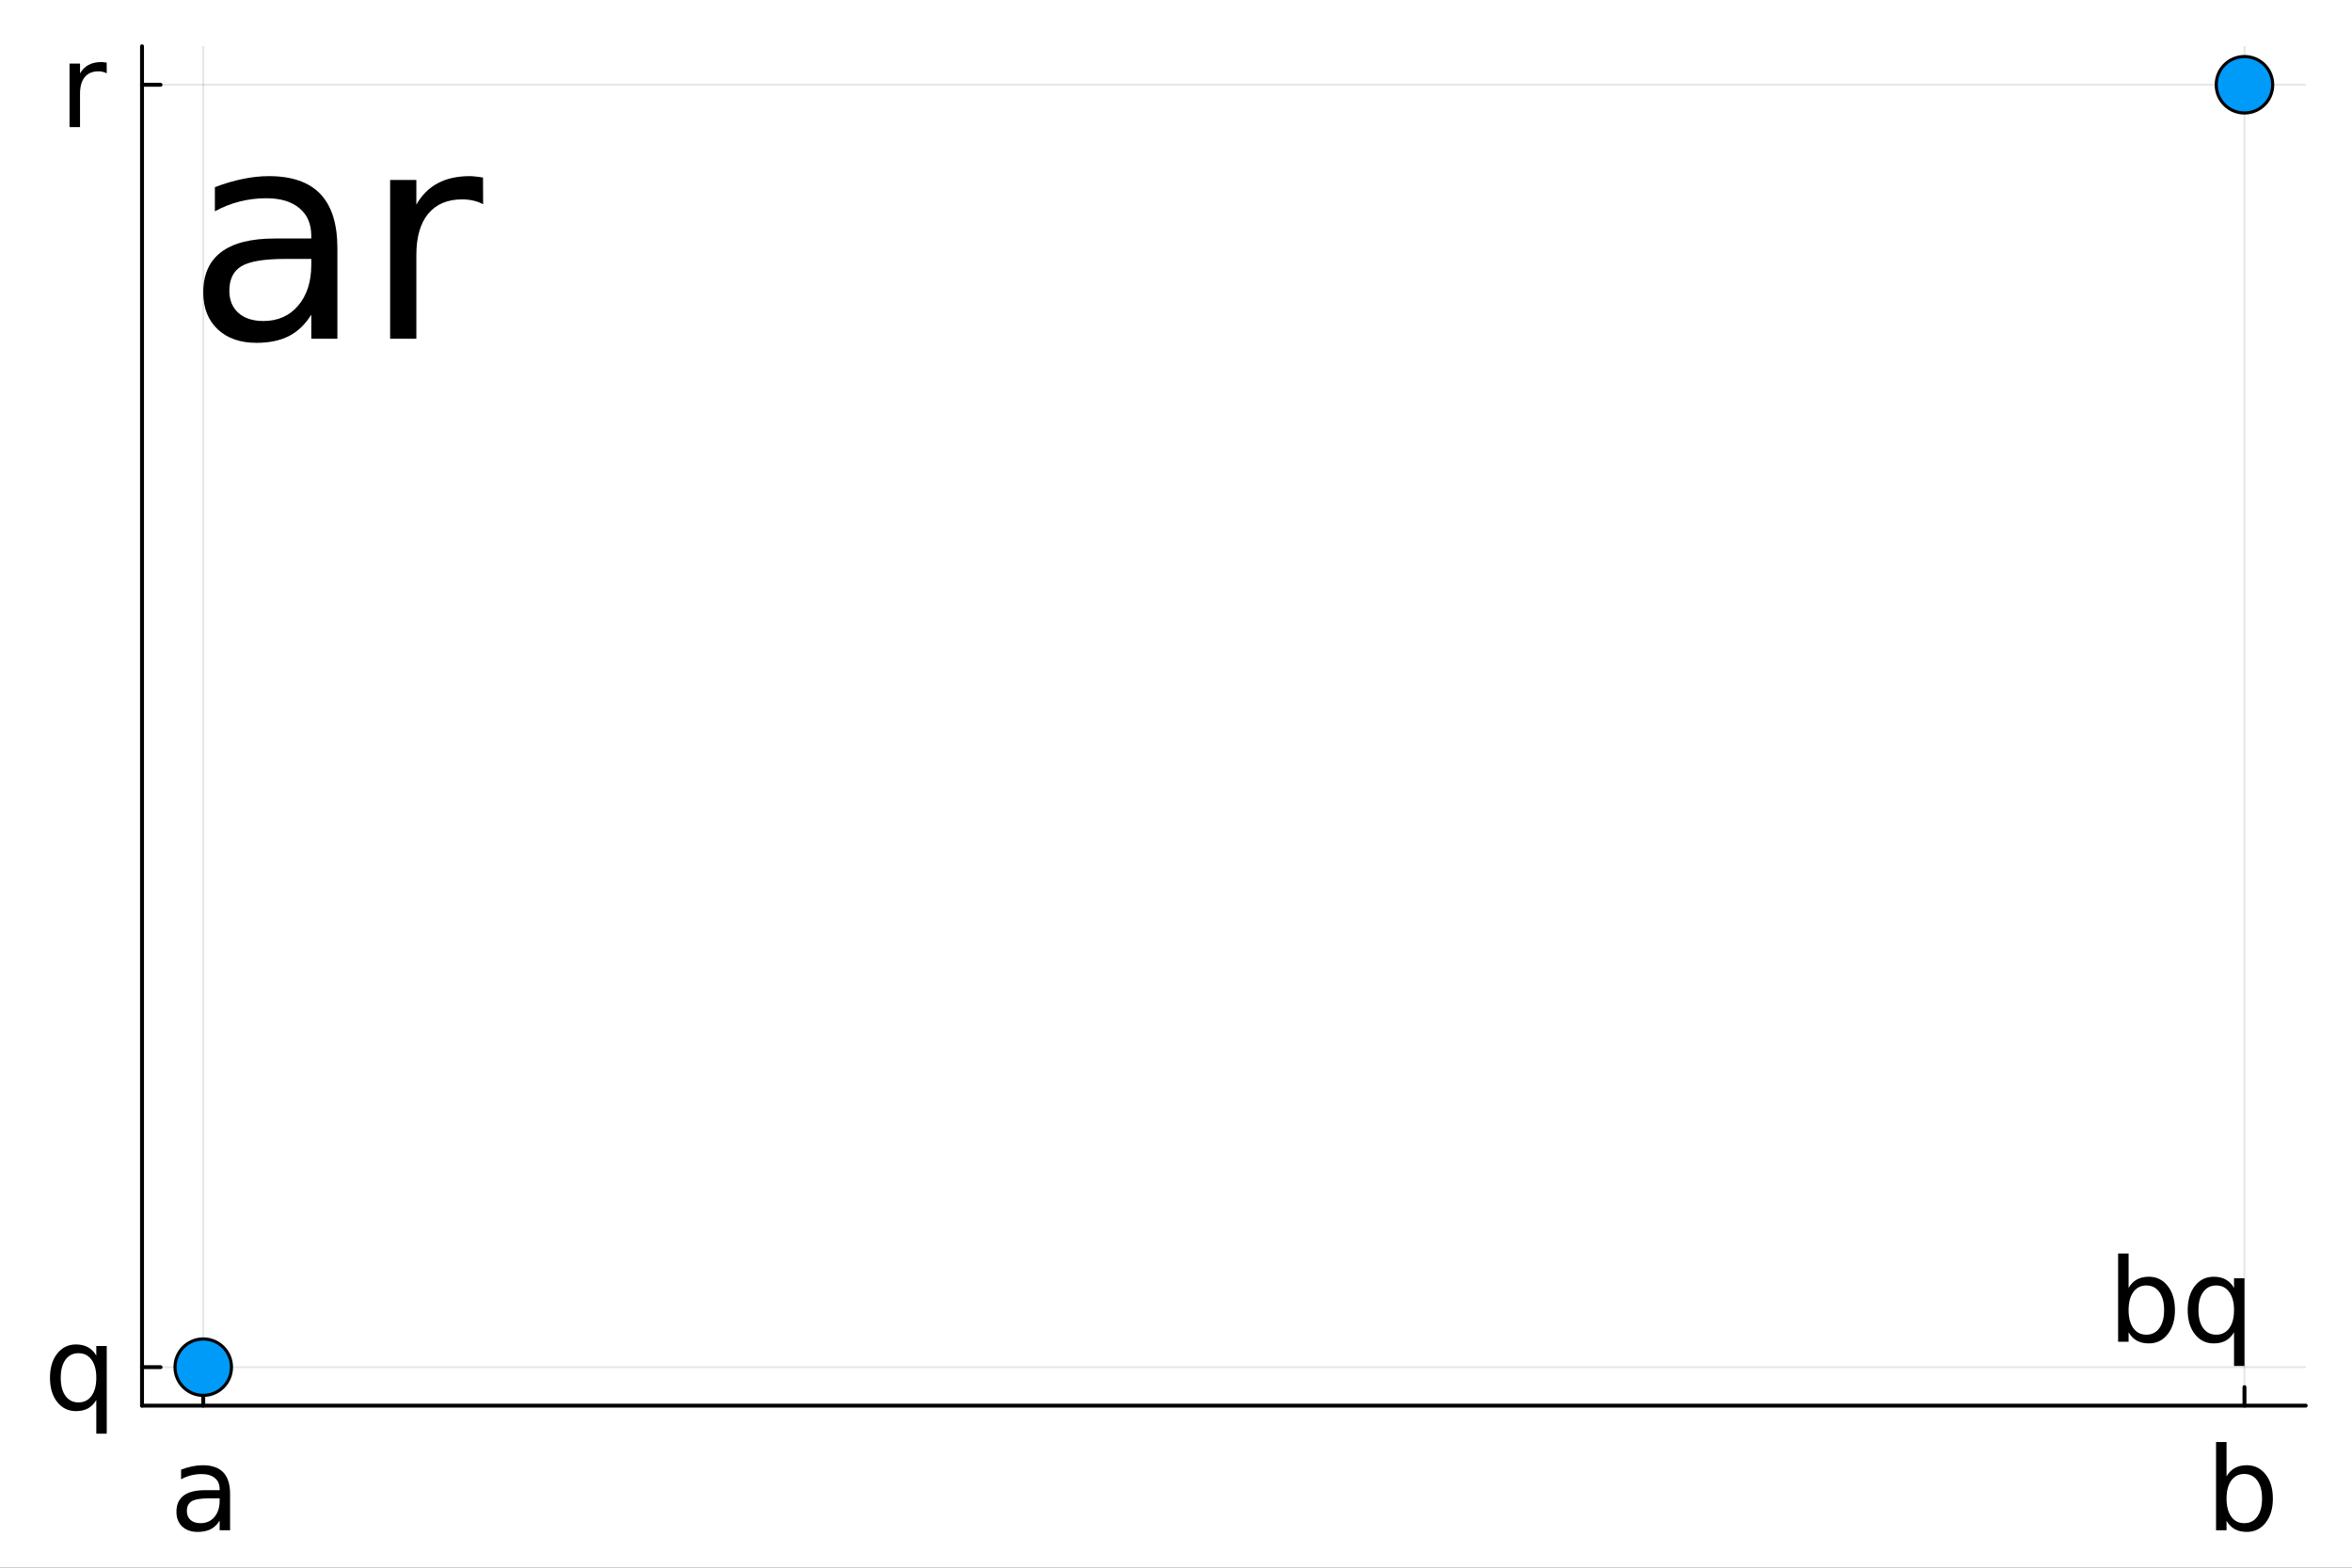 <?xml version="1.0" encoding="utf-8"?>
<svg xmlns="http://www.w3.org/2000/svg" xmlns:xlink="http://www.w3.org/1999/xlink" width="600" height="400" viewBox="0 0 2400 1600">
<rect x="0" y="0" width="2400" height="1600" fill="#333333" stroke="none"/>
<defs>
  <clipPath id="clip680">
    <rect x="0" y="0" width="2400" height="1600"/>
  </clipPath>
</defs>
<path clip-path="url(#clip680)" d="M0 1600 L2400 1600 L2400 0 L0 0  Z" fill="#ffffff" fill-rule="evenodd" fill-opacity="1"/>
<defs>
  <clipPath id="clip681">
    <rect x="480" y="0" width="1681" height="1600"/>
  </clipPath>
</defs>
<path clip-path="url(#clip680)" d="M144.92 1434.61 L2352.76 1434.61 L2352.76 47.244 L144.92 47.244  Z" fill="#ffffff" fill-rule="evenodd" fill-opacity="1"/>
<defs>
  <clipPath id="clip682">
    <rect x="144" y="47" width="2209" height="1388"/>
  </clipPath>
</defs>
<polyline clip-path="url(#clip682)" style="stroke:#000000; stroke-linecap:round; stroke-linejoin:round; stroke-width:2; stroke-opacity:0.1; fill:none" points="207.406,1434.61 207.406,47.244 "/>
<polyline clip-path="url(#clip682)" style="stroke:#000000; stroke-linecap:round; stroke-linejoin:round; stroke-width:2; stroke-opacity:0.1; fill:none" points="2290.27,1434.61 2290.27,47.244 "/>
<polyline clip-path="url(#clip682)" style="stroke:#000000; stroke-linecap:round; stroke-linejoin:round; stroke-width:2; stroke-opacity:0.1; fill:none" points="144.92,1395.34 2352.76,1395.34 "/>
<polyline clip-path="url(#clip682)" style="stroke:#000000; stroke-linecap:round; stroke-linejoin:round; stroke-width:2; stroke-opacity:0.1; fill:none" points="144.92,86.509 2352.76,86.509 "/>
<polyline clip-path="url(#clip680)" style="stroke:#000000; stroke-linecap:round; stroke-linejoin:round; stroke-width:4; stroke-opacity:1; fill:none" points="144.92,1434.61 2352.76,1434.61 "/>
<polyline clip-path="url(#clip680)" style="stroke:#000000; stroke-linecap:round; stroke-linejoin:round; stroke-width:4; stroke-opacity:1; fill:none" points="207.406,1434.61 207.406,1415.71 "/>
<polyline clip-path="url(#clip680)" style="stroke:#000000; stroke-linecap:round; stroke-linejoin:round; stroke-width:4; stroke-opacity:1; fill:none" points="2290.27,1434.61 2290.27,1415.71 "/>
<path clip-path="url(#clip680)" d="M213.54 1529.23 Q200.635 1529.23 195.658 1532.18 Q190.682 1535.13 190.682 1542.25 Q190.682 1547.92 194.385 1551.28 Q198.147 1554.57 204.57 1554.57 Q213.424 1554.57 218.749 1548.32 Q224.13 1542.02 224.13 1531.6 L224.13 1529.23 L213.54 1529.23 M234.779 1524.83 L234.779 1561.81 L224.13 1561.81 L224.13 1551.97 Q220.485 1557.87 215.045 1560.71 Q209.605 1563.49 201.735 1563.49 Q191.781 1563.49 185.878 1557.93 Q180.033 1552.32 180.033 1542.94 Q180.033 1532 187.325 1526.45 Q194.675 1520.89 209.2 1520.89 L224.13 1520.89 L224.13 1519.85 Q224.13 1512.5 219.269 1508.51 Q214.466 1504.46 205.728 1504.46 Q200.172 1504.46 194.906 1505.79 Q189.64 1507.12 184.779 1509.78 L184.779 1499.94 Q190.624 1497.69 196.121 1496.59 Q201.619 1495.43 206.827 1495.43 Q220.89 1495.43 227.834 1502.72 Q234.779 1510.01 234.779 1524.83 Z" fill="#000000" fill-rule="nonzero" fill-opacity="1" /><path clip-path="url(#clip680)" d="M2308.21 1529.46 Q2308.21 1517.71 2303.35 1511.06 Q2298.55 1504.34 2290.1 1504.34 Q2281.65 1504.34 2276.79 1511.06 Q2271.98 1517.71 2271.98 1529.46 Q2271.98 1541.21 2276.79 1547.92 Q2281.65 1554.57 2290.1 1554.57 Q2298.55 1554.57 2303.35 1547.92 Q2308.21 1541.21 2308.21 1529.46 M2271.98 1506.83 Q2275.34 1501.04 2280.43 1498.27 Q2285.58 1495.43 2292.7 1495.43 Q2304.51 1495.43 2311.86 1504.81 Q2319.26 1514.18 2319.26 1529.46 Q2319.26 1544.74 2311.86 1554.11 Q2304.51 1563.49 2292.7 1563.49 Q2285.58 1563.49 2280.43 1560.71 Q2275.34 1557.87 2271.98 1552.09 L2271.98 1561.81 L2261.28 1561.81 L2261.28 1471.76 L2271.98 1471.76 L2271.98 1506.83 Z" fill="#000000" fill-rule="nonzero" fill-opacity="1" /><polyline clip-path="url(#clip680)" style="stroke:#000000; stroke-linecap:round; stroke-linejoin:round; stroke-width:4; stroke-opacity:1; fill:none" points="144.92,1434.61 144.92,47.244 "/>
<polyline clip-path="url(#clip680)" style="stroke:#000000; stroke-linecap:round; stroke-linejoin:round; stroke-width:4; stroke-opacity:1; fill:none" points="144.92,1395.34 163.818,1395.34 "/>
<polyline clip-path="url(#clip680)" style="stroke:#000000; stroke-linecap:round; stroke-linejoin:round; stroke-width:4; stroke-opacity:1; fill:none" points="144.92,86.509 163.818,86.509 "/>
<path clip-path="url(#clip680)" d="M61.987 1406.19 Q61.987 1417.94 66.791 1424.65 Q71.652 1431.31 80.101 1431.31 Q88.55 1431.31 93.411 1424.65 Q98.272 1417.94 98.272 1406.19 Q98.272 1394.45 93.411 1387.79 Q88.55 1381.08 80.101 1381.08 Q71.652 1381.08 66.791 1387.79 Q61.987 1394.45 61.987 1406.19 M98.272 1428.82 Q94.915 1434.61 89.765 1437.44 Q84.672 1440.22 77.497 1440.22 Q65.749 1440.22 58.342 1430.85 Q50.992 1421.47 50.992 1406.19 Q50.992 1390.92 58.342 1381.54 Q65.749 1372.17 77.497 1372.17 Q84.672 1372.17 89.765 1375 Q94.915 1377.78 98.272 1383.57 L98.272 1373.73 L108.92 1373.73 L108.92 1463.2 L98.272 1463.2 L98.272 1428.82 Z" fill="#000000" fill-rule="nonzero" fill-opacity="1" /><path clip-path="url(#clip680)" d="M108.92 74.848 Q107.126 73.807 104.985 73.344 Q102.902 72.823 100.355 72.823 Q91.328 72.823 86.466 78.726 Q81.663 84.57 81.663 95.566 L81.663 129.709 L70.957 129.709 L70.957 64.895 L81.663 64.895 L81.663 74.964 Q85.02 69.061 90.402 66.226 Q95.784 63.332 103.48 63.332 Q104.58 63.332 105.911 63.506 Q107.242 63.621 108.862 63.911 L108.92 74.848 Z" fill="#000000" fill-rule="nonzero" fill-opacity="1" /><circle clip-path="url(#clip682)" cx="207.406" cy="1395.34" r="28.8" fill="#009af9" fill-rule="evenodd" fill-opacity="1" stroke="#000000" stroke-opacity="1" stroke-width="3.2"/>
<circle clip-path="url(#clip682)" cx="2290.27" cy="86.509" r="28.8" fill="#009af9" fill-rule="evenodd" fill-opacity="1" stroke="#000000" stroke-opacity="1" stroke-width="3.2"/>
<path clip-path="url(#clip680)" d="M291.173 264.257 Q258.91 264.257 246.468 271.635 Q234.026 279.014 234.026 296.809 Q234.026 310.987 243.285 319.378 Q252.689 327.625 268.748 327.625 Q290.884 327.625 304.194 312 Q317.648 296.23 317.648 270.189 L317.648 264.257 L291.173 264.257 M344.269 253.262 L344.269 345.709 L317.648 345.709 L317.648 321.114 Q308.534 335.871 294.934 342.96 Q281.335 349.905 261.659 349.905 Q236.775 349.905 222.018 336.016 Q207.406 321.982 207.406 298.545 Q207.406 271.201 225.635 257.313 Q244.009 243.424 280.322 243.424 L317.648 243.424 L317.648 240.82 Q317.648 222.446 305.496 212.463 Q293.488 202.336 271.642 202.336 Q257.753 202.336 244.587 205.664 Q231.422 208.991 219.269 215.646 L219.269 191.051 Q233.882 185.409 247.626 182.66 Q261.37 179.767 274.391 179.767 Q309.547 179.767 326.908 197.996 Q344.269 216.225 344.269 253.262 Z" fill="#000000" fill-rule="nonzero" fill-opacity="1" /><path clip-path="url(#clip680)" d="M492.995 208.557 Q488.51 205.953 483.157 204.796 Q477.949 203.493 471.583 203.493 Q449.013 203.493 436.861 218.25 Q424.853 232.862 424.853 260.351 L424.853 345.709 L398.088 345.709 L398.088 183.673 L424.853 183.673 L424.853 208.846 Q433.244 194.09 446.699 187 Q460.153 179.767 479.395 179.767 Q482.144 179.767 485.472 180.201 Q488.799 180.49 492.85 181.213 L492.995 208.557 Z" fill="#000000" fill-rule="nonzero" fill-opacity="1" /><path clip-path="url(#clip680)" d="M2208.27 1337.07 Q2208.27 1325.33 2203.41 1318.67 Q2198.6 1311.96 2190.15 1311.96 Q2181.71 1311.96 2176.84 1318.67 Q2172.04 1325.33 2172.04 1337.07 Q2172.04 1348.82 2176.84 1355.53 Q2181.71 1362.19 2190.15 1362.19 Q2198.6 1362.19 2203.41 1355.53 Q2208.27 1348.82 2208.27 1337.07 M2172.04 1314.45 Q2175.4 1308.66 2180.49 1305.88 Q2185.64 1303.05 2192.76 1303.05 Q2204.56 1303.05 2211.91 1312.42 Q2219.32 1321.8 2219.32 1337.07 Q2219.32 1352.35 2211.91 1361.73 Q2204.56 1371.1 2192.76 1371.1 Q2185.64 1371.1 2180.49 1368.32 Q2175.4 1365.49 2172.04 1359.7 L2172.04 1369.42 L2161.34 1369.42 L2161.34 1279.38 L2172.04 1279.38 L2172.04 1314.45 Z" fill="#000000" fill-rule="nonzero" fill-opacity="1" /><path clip-path="url(#clip680)" d="M2243.34 1337.07 Q2243.34 1348.82 2248.14 1355.53 Q2253 1362.19 2261.45 1362.19 Q2269.9 1362.19 2274.76 1355.53 Q2279.62 1348.82 2279.62 1337.07 Q2279.62 1325.33 2274.76 1318.67 Q2269.9 1311.96 2261.45 1311.96 Q2253 1311.96 2248.14 1318.67 Q2243.34 1325.33 2243.34 1337.07 M2279.62 1359.7 Q2276.27 1365.49 2271.11 1368.32 Q2266.02 1371.1 2258.85 1371.1 Q2247.1 1371.1 2239.69 1361.73 Q2232.34 1352.35 2232.34 1337.07 Q2232.34 1321.8 2239.69 1312.42 Q2247.1 1303.05 2258.85 1303.05 Q2266.02 1303.05 2271.11 1305.88 Q2276.27 1308.66 2279.62 1314.45 L2279.62 1304.61 L2290.27 1304.61 L2290.27 1394.08 L2279.62 1394.08 L2279.62 1359.7 Z" fill="#000000" fill-rule="nonzero" fill-opacity="1" /></svg>
